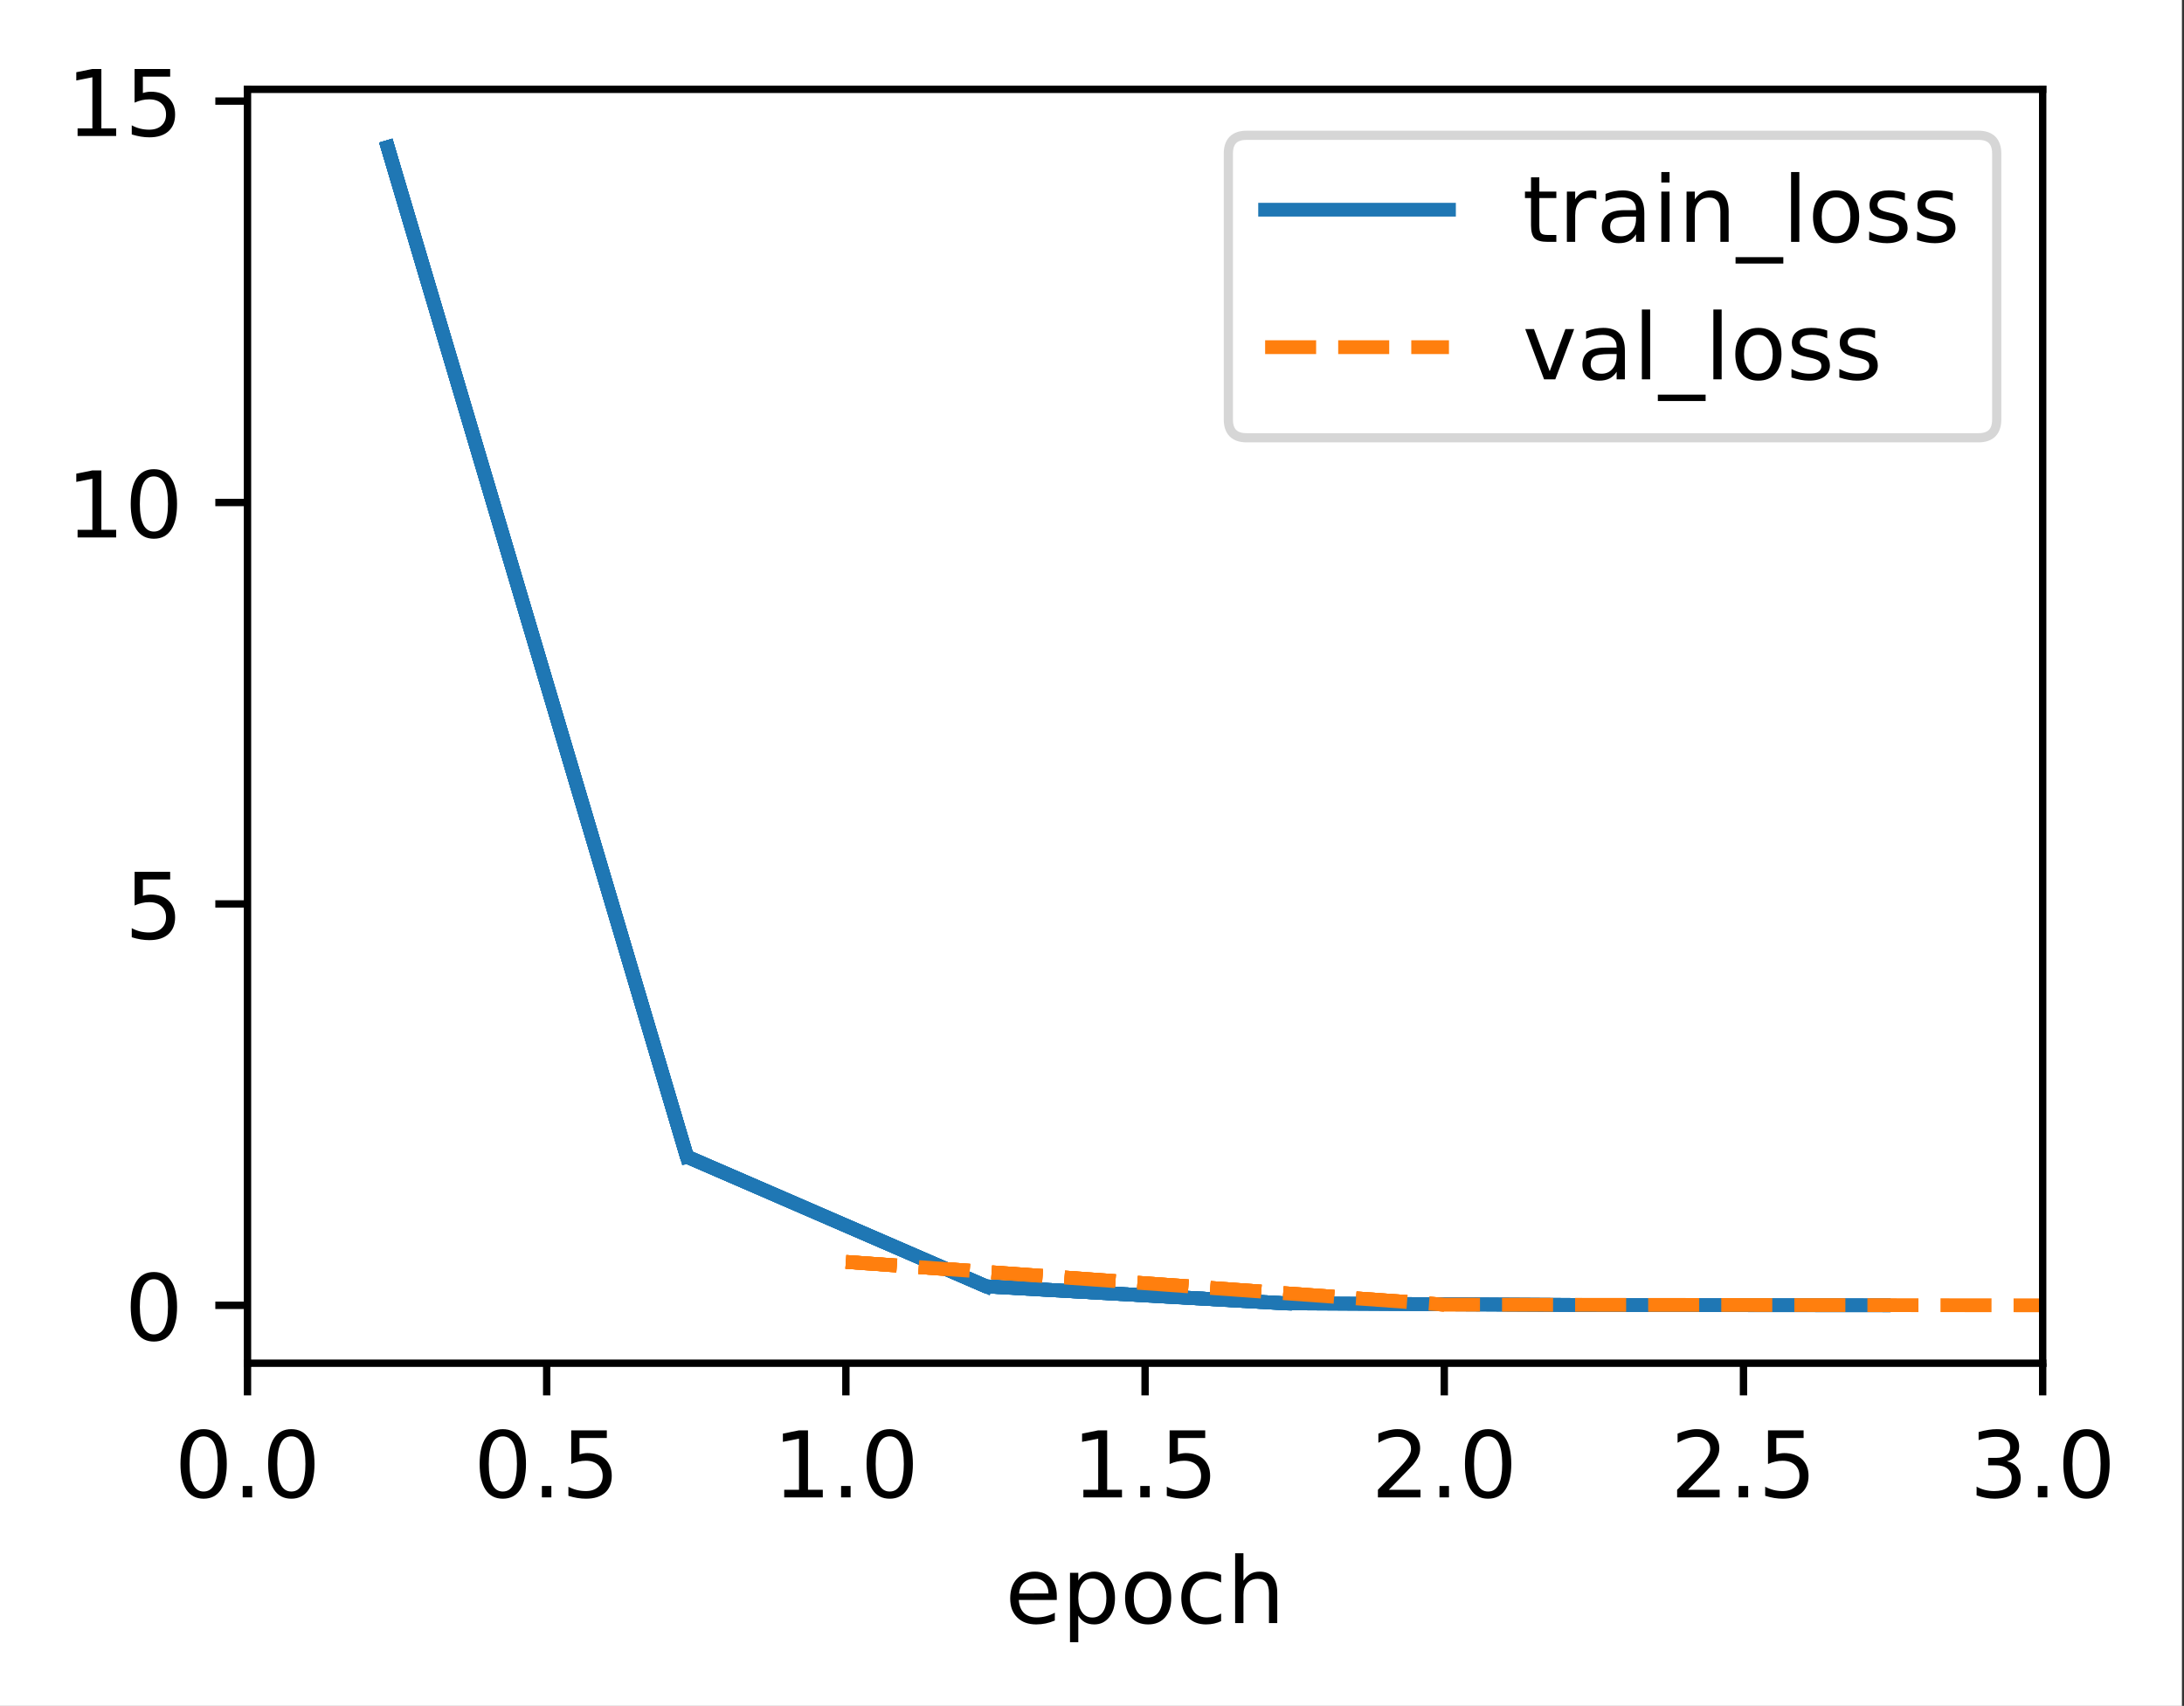<?xml version="1.0" encoding="UTF-8"?>
<svg xmlns="http://www.w3.org/2000/svg" xmlns:xlink="http://www.w3.org/1999/xlink" width="297pt" height="232pt" viewBox="0 0 297 232" version="1.1">
<rect x="0" y="0" width="297" height="232" fill="#333333" stroke="none"/>
<defs>
<clipPath id="clip1">
  <path d="M 114 170 L 277.781 170 L 277.781 179 L 114 179 Z M 114 170 "/>
</clipPath>
<filter id="alpha" filterUnits="objectBoundingBox" x="0%" y="0%" width="100%" height="100%">
  <feColorMatrix type="matrix" in="SourceGraphic" values="0 0 0 0 1 0 0 0 0 1 0 0 0 0 1 0 0 0 1 0"/>
</filter>
<mask id="mask0">
  <g filter="url(#alpha)">
<rect x="0" y="0" width="297" height="232" style="fill:rgb(0%,0%,0%);fill-opacity:0.8;stroke:none;"/>
  </g>
</mask>
<clipPath id="clip2">
  <rect x="0" y="0" width="297" height="232"/>
</clipPath>
<g id="surface5" clip-path="url(#clip2)">
<path style="fill-rule:nonzero;fill:rgb(100%,100%,100%);fill-opacity:1;stroke-width:1;stroke-linecap:butt;stroke-linejoin:miter;stroke:rgb(80%,80%,80%);stroke-opacity:1;stroke-miterlimit:4;" d="M 135.634 47.631 L 215.225 47.631 C 216.559 47.631 217.225 46.966 217.225 45.631 L 217.225 16.719 C 217.225 15.384 216.559 14.719 215.225 14.719 L 135.634 14.719 C 134.3 14.719 133.634 15.384 133.634 16.719 L 133.634 45.631 C 133.634 46.966 134.3 47.631 135.634 47.631 Z M 135.634 47.631 " transform="matrix(1.25,0,0,1.25,0,0)"/>
</g>
</defs>
<g id="surface1">
<path style=" stroke:none;fill-rule:nonzero;fill:rgb(100%,100%,100%);fill-opacity:1;" d="M 0 232.344 L 296.719 232.344 L 296.719 0 L 0 0 Z M 0 232.344 "/>
<path style=" stroke:none;fill-rule:nonzero;fill:rgb(100%,100%,100%);fill-opacity:1;" d="M 33.656 185.398 L 277.781 185.398 L 277.781 12.148 L 33.656 12.148 Z M 33.656 185.398 "/>
<path style="fill:none;stroke-width:0.8;stroke-linecap:butt;stroke-linejoin:round;stroke:rgb(0%,0%,0%);stroke-opacity:1;stroke-miterlimit:4;" d="M 0 0 L 0 3.5 " transform="matrix(1.25,0,0,1.25,33.656,185.398)"/>
<path style=" stroke:none;fill-rule:nonzero;fill:rgb(0%,0%,0%);fill-opacity:1;" d="M 27.691 195.344 C 27.055 195.344 26.578 195.656 26.258 196.281 C 25.938 196.906 25.781 197.844 25.781 199.098 C 25.781 200.348 25.938 201.285 26.258 201.91 C 26.578 202.535 27.055 202.848 27.691 202.848 C 28.328 202.848 28.809 202.535 29.129 201.91 C 29.449 201.285 29.609 200.348 29.609 199.098 C 29.609 197.844 29.449 196.906 29.129 196.281 C 28.809 195.656 28.328 195.344 27.691 195.344 Z M 27.691 194.367 C 28.711 194.367 29.492 194.773 30.031 195.582 C 30.57 196.391 30.84 197.562 30.84 199.098 C 30.84 200.633 30.57 201.805 30.031 202.613 C 29.492 203.422 28.711 203.824 27.691 203.824 C 26.668 203.824 25.891 203.422 25.352 202.613 C 24.812 201.805 24.543 200.633 24.543 199.098 C 24.543 197.562 24.812 196.391 25.352 195.582 C 25.891 194.773 26.668 194.367 27.691 194.367 Z M 27.691 194.367 "/>
<path style=" stroke:none;fill-rule:nonzero;fill:rgb(0%,0%,0%);fill-opacity:1;" d="M 33.004 202.094 L 34.293 202.094 L 34.293 203.645 L 33.004 203.645 Z M 33.004 202.094 "/>
<path style=" stroke:none;fill-rule:nonzero;fill:rgb(0%,0%,0%);fill-opacity:1;" d="M 39.617 195.344 C 38.98 195.344 38.504 195.656 38.184 196.281 C 37.863 196.906 37.707 197.844 37.707 199.098 C 37.707 200.348 37.863 201.285 38.184 201.91 C 38.504 202.535 38.98 202.848 39.617 202.848 C 40.254 202.848 40.734 202.535 41.055 201.91 C 41.375 201.285 41.535 200.348 41.535 199.098 C 41.535 197.844 41.375 196.906 41.055 196.281 C 40.734 195.656 40.254 195.344 39.617 195.344 Z M 39.617 194.367 C 40.637 194.367 41.418 194.773 41.957 195.582 C 42.496 196.391 42.766 197.562 42.766 199.098 C 42.766 200.633 42.496 201.805 41.957 202.613 C 41.418 203.422 40.637 203.824 39.617 203.824 C 38.594 203.824 37.816 203.422 37.277 202.613 C 36.738 201.805 36.469 200.633 36.469 199.098 C 36.469 197.562 36.738 196.391 37.277 195.582 C 37.816 194.773 38.594 194.367 39.617 194.367 Z M 39.617 194.367 "/>
<path style="fill:none;stroke-width:0.8;stroke-linecap:butt;stroke-linejoin:round;stroke:rgb(0%,0%,0%);stroke-opacity:1;stroke-miterlimit:4;" d="M 0 0 L 0 3.5 " transform="matrix(1.25,0,0,1.25,74.344,185.398)"/>
<path style=" stroke:none;fill-rule:nonzero;fill:rgb(0%,0%,0%);fill-opacity:1;" d="M 68.379 195.344 C 67.742 195.344 67.266 195.656 66.945 196.281 C 66.625 196.906 66.469 197.844 66.469 199.098 C 66.469 200.348 66.625 201.285 66.945 201.91 C 67.266 202.535 67.742 202.848 68.379 202.848 C 69.016 202.848 69.496 202.535 69.816 201.91 C 70.137 201.285 70.297 200.348 70.297 199.098 C 70.297 197.844 70.137 196.906 69.816 196.281 C 69.496 195.656 69.016 195.344 68.379 195.344 Z M 68.379 194.367 C 69.398 194.367 70.18 194.773 70.719 195.582 C 71.258 196.391 71.527 197.562 71.527 199.098 C 71.527 200.633 71.258 201.805 70.719 202.613 C 70.18 203.422 69.398 203.824 68.379 203.824 C 67.355 203.824 66.578 203.422 66.039 202.613 C 65.5 201.805 65.23 200.633 65.23 199.098 C 65.23 197.562 65.5 196.391 66.039 195.582 C 66.578 194.773 67.355 194.367 68.379 194.367 Z M 68.379 194.367 "/>
<path style=" stroke:none;fill-rule:nonzero;fill:rgb(0%,0%,0%);fill-opacity:1;" d="M 73.691 202.094 L 74.98 202.094 L 74.98 203.645 L 73.691 203.645 Z M 73.691 202.094 "/>
<path style=" stroke:none;fill-rule:nonzero;fill:rgb(0%,0%,0%);fill-opacity:1;" d="M 77.68 194.531 L 82.52 194.531 L 82.52 195.57 L 78.809 195.57 L 78.809 197.805 C 78.988 197.742 79.164 197.699 79.344 197.668 C 79.523 197.637 79.703 197.621 79.883 197.621 C 80.898 197.621 81.707 197.902 82.301 198.457 C 82.895 199.016 83.191 199.77 83.191 200.723 C 83.191 201.703 82.887 202.465 82.277 203.008 C 81.664 203.551 80.805 203.824 79.695 203.824 C 79.312 203.824 78.922 203.793 78.523 203.727 C 78.129 203.66 77.719 203.562 77.297 203.434 L 77.297 202.191 C 77.66 202.391 78.039 202.539 78.43 202.637 C 78.82 202.734 79.234 202.785 79.668 202.785 C 80.371 202.785 80.93 202.602 81.34 202.23 C 81.75 201.859 81.957 201.359 81.957 200.723 C 81.957 200.09 81.75 199.586 81.34 199.215 C 80.93 198.844 80.371 198.66 79.668 198.66 C 79.34 198.66 79.012 198.695 78.684 198.77 C 78.355 198.844 78.02 198.957 77.68 199.109 Z M 77.68 194.531 "/>
<path style="fill:none;stroke-width:0.8;stroke-linecap:butt;stroke-linejoin:round;stroke:rgb(0%,0%,0%);stroke-opacity:1;stroke-miterlimit:4;" d="M 0 0 L 0 3.5 " transform="matrix(1.25,0,0,1.25,115.031,185.398)"/>
<path style=" stroke:none;fill-rule:nonzero;fill:rgb(0%,0%,0%);fill-opacity:1;" d="M 106.645 202.609 L 108.656 202.609 L 108.656 195.656 L 106.465 196.094 L 106.465 194.973 L 108.645 194.531 L 109.879 194.531 L 109.879 202.609 L 111.891 202.609 L 111.891 203.645 L 106.645 203.645 Z M 106.645 202.609 "/>
<path style=" stroke:none;fill-rule:nonzero;fill:rgb(0%,0%,0%);fill-opacity:1;" d="M 114.379 202.094 L 115.668 202.094 L 115.668 203.645 L 114.379 203.645 Z M 114.379 202.094 "/>
<path style=" stroke:none;fill-rule:nonzero;fill:rgb(0%,0%,0%);fill-opacity:1;" d="M 120.992 195.344 C 120.355 195.344 119.879 195.656 119.559 196.281 C 119.238 196.906 119.082 197.844 119.082 199.098 C 119.082 200.348 119.238 201.285 119.559 201.91 C 119.879 202.535 120.355 202.848 120.992 202.848 C 121.629 202.848 122.109 202.535 122.43 201.91 C 122.75 201.285 122.91 200.348 122.91 199.098 C 122.91 197.844 122.75 196.906 122.43 196.281 C 122.109 195.656 121.629 195.344 120.992 195.344 Z M 120.992 194.367 C 122.012 194.367 122.793 194.773 123.332 195.582 C 123.871 196.391 124.141 197.562 124.141 199.098 C 124.141 200.633 123.871 201.805 123.332 202.613 C 122.793 203.422 122.012 203.824 120.992 203.824 C 119.969 203.824 119.191 203.422 118.652 202.613 C 118.113 201.805 117.844 200.633 117.844 199.098 C 117.844 197.562 118.113 196.391 118.652 195.582 C 119.191 194.773 119.969 194.367 120.992 194.367 Z M 120.992 194.367 "/>
<path style="fill:none;stroke-width:0.8;stroke-linecap:butt;stroke-linejoin:round;stroke:rgb(0%,0%,0%);stroke-opacity:1;stroke-miterlimit:4;" d="M 0 0 L 0 3.5 " transform="matrix(1.25,0,0,1.25,155.719,185.398)"/>
<path style=" stroke:none;fill-rule:nonzero;fill:rgb(0%,0%,0%);fill-opacity:1;" d="M 147.328 202.609 L 149.344 202.609 L 149.344 195.656 L 147.152 196.094 L 147.152 194.973 L 149.332 194.531 L 150.562 194.531 L 150.562 202.609 L 152.578 202.609 L 152.578 203.645 L 147.328 203.645 Z M 147.328 202.609 "/>
<path style=" stroke:none;fill-rule:nonzero;fill:rgb(0%,0%,0%);fill-opacity:1;" d="M 155.066 202.094 L 156.355 202.094 L 156.355 203.645 L 155.066 203.645 Z M 155.066 202.094 "/>
<path style=" stroke:none;fill-rule:nonzero;fill:rgb(0%,0%,0%);fill-opacity:1;" d="M 159.055 194.531 L 163.895 194.531 L 163.895 195.57 L 160.184 195.57 L 160.184 197.805 C 160.363 197.742 160.539 197.699 160.719 197.668 C 160.898 197.637 161.078 197.621 161.258 197.621 C 162.273 197.621 163.082 197.902 163.676 198.457 C 164.27 199.016 164.566 199.77 164.566 200.723 C 164.566 201.703 164.262 202.465 163.652 203.008 C 163.039 203.551 162.18 203.824 161.07 203.824 C 160.688 203.824 160.297 203.793 159.898 203.727 C 159.504 203.66 159.094 203.562 158.672 203.434 L 158.672 202.191 C 159.035 202.391 159.414 202.539 159.805 202.637 C 160.195 202.734 160.609 202.785 161.043 202.785 C 161.746 202.785 162.305 202.602 162.715 202.23 C 163.125 201.859 163.332 201.359 163.332 200.723 C 163.332 200.09 163.125 199.586 162.715 199.215 C 162.305 198.844 161.746 198.66 161.043 198.66 C 160.715 198.66 160.387 198.695 160.059 198.77 C 159.73 198.844 159.395 198.957 159.055 199.109 Z M 159.055 194.531 "/>
<path style="fill:none;stroke-width:0.8;stroke-linecap:butt;stroke-linejoin:round;stroke:rgb(0%,0%,0%);stroke-opacity:1;stroke-miterlimit:4;" d="M 0 0 L 0 3.5 " transform="matrix(1.25,0,0,1.25,196.406,185.398)"/>
<path style=" stroke:none;fill-rule:nonzero;fill:rgb(0%,0%,0%);fill-opacity:1;" d="M 188.867 202.609 L 193.168 202.609 L 193.168 203.645 L 187.383 203.645 L 187.383 202.609 C 187.852 202.125 188.488 201.477 189.297 200.66 C 190.105 199.844 190.613 199.316 190.82 199.078 C 191.215 198.637 191.488 198.262 191.645 197.953 C 191.801 197.648 191.883 197.344 191.883 197.047 C 191.883 196.562 191.711 196.168 191.371 195.863 C 191.031 195.559 190.59 195.406 190.043 195.406 C 189.656 195.406 189.25 195.473 188.82 195.605 C 188.391 195.742 187.934 195.945 187.445 196.219 L 187.445 194.973 C 187.941 194.773 188.402 194.621 188.836 194.52 C 189.266 194.418 189.66 194.367 190.02 194.367 C 190.965 194.367 191.715 194.605 192.277 195.078 C 192.84 195.551 193.121 196.18 193.121 196.969 C 193.121 197.344 193.051 197.699 192.91 198.035 C 192.77 198.371 192.516 198.766 192.145 199.219 C 192.043 199.34 191.719 199.68 191.172 200.242 C 190.629 200.809 189.859 201.598 188.867 202.609 Z M 188.867 202.609 "/>
<path style=" stroke:none;fill-rule:nonzero;fill:rgb(0%,0%,0%);fill-opacity:1;" d="M 195.754 202.094 L 197.043 202.094 L 197.043 203.645 L 195.754 203.645 Z M 195.754 202.094 "/>
<path style=" stroke:none;fill-rule:nonzero;fill:rgb(0%,0%,0%);fill-opacity:1;" d="M 202.367 195.344 C 201.73 195.344 201.254 195.656 200.934 196.281 C 200.613 196.906 200.457 197.844 200.457 199.098 C 200.457 200.348 200.613 201.285 200.934 201.91 C 201.254 202.535 201.73 202.848 202.367 202.848 C 203.004 202.848 203.484 202.535 203.805 201.91 C 204.125 201.285 204.285 200.348 204.285 199.098 C 204.285 197.844 204.125 196.906 203.805 196.281 C 203.484 195.656 203.004 195.344 202.367 195.344 Z M 202.367 194.367 C 203.387 194.367 204.168 194.773 204.707 195.582 C 205.246 196.391 205.516 197.562 205.516 199.098 C 205.516 200.633 205.246 201.805 204.707 202.613 C 204.168 203.422 203.387 203.824 202.367 203.824 C 201.344 203.824 200.566 203.422 200.027 202.613 C 199.488 201.805 199.219 200.633 199.219 199.098 C 199.219 197.562 199.488 196.391 200.027 195.582 C 200.566 194.773 201.344 194.367 202.367 194.367 Z M 202.367 194.367 "/>
<path style="fill:none;stroke-width:0.8;stroke-linecap:butt;stroke-linejoin:round;stroke:rgb(0%,0%,0%);stroke-opacity:1;stroke-miterlimit:4;" d="M 0 0 L 0 3.5 " transform="matrix(1.25,0,0,1.25,237.094,185.398)"/>
<path style=" stroke:none;fill-rule:nonzero;fill:rgb(0%,0%,0%);fill-opacity:1;" d="M 229.555 202.609 L 233.855 202.609 L 233.855 203.645 L 228.07 203.645 L 228.07 202.609 C 228.539 202.125 229.176 201.477 229.984 200.66 C 230.793 199.844 231.301 199.316 231.508 199.078 C 231.902 198.637 232.176 198.262 232.332 197.953 C 232.488 197.648 232.57 197.344 232.57 197.047 C 232.57 196.562 232.398 196.168 232.059 195.863 C 231.719 195.559 231.277 195.406 230.73 195.406 C 230.344 195.406 229.938 195.473 229.508 195.605 C 229.078 195.742 228.621 195.945 228.133 196.219 L 228.133 194.973 C 228.629 194.773 229.09 194.621 229.523 194.52 C 229.953 194.418 230.348 194.367 230.707 194.367 C 231.652 194.367 232.402 194.605 232.965 195.078 C 233.527 195.551 233.809 196.18 233.809 196.969 C 233.809 197.344 233.738 197.699 233.598 198.035 C 233.457 198.371 233.203 198.766 232.832 199.219 C 232.73 199.34 232.406 199.68 231.859 200.242 C 231.316 200.809 230.547 201.598 229.555 202.609 Z M 229.555 202.609 "/>
<path style=" stroke:none;fill-rule:nonzero;fill:rgb(0%,0%,0%);fill-opacity:1;" d="M 236.441 202.094 L 237.73 202.094 L 237.73 203.645 L 236.441 203.645 Z M 236.441 202.094 "/>
<path style=" stroke:none;fill-rule:nonzero;fill:rgb(0%,0%,0%);fill-opacity:1;" d="M 240.43 194.531 L 245.27 194.531 L 245.27 195.57 L 241.559 195.57 L 241.559 197.805 C 241.738 197.742 241.914 197.699 242.094 197.668 C 242.273 197.637 242.453 197.621 242.633 197.621 C 243.648 197.621 244.457 197.902 245.051 198.457 C 245.645 199.016 245.941 199.77 245.941 200.723 C 245.941 201.703 245.637 202.465 245.027 203.008 C 244.414 203.551 243.555 203.824 242.445 203.824 C 242.062 203.824 241.672 203.793 241.273 203.727 C 240.879 203.66 240.469 203.562 240.047 203.434 L 240.047 202.191 C 240.41 202.391 240.789 202.539 241.18 202.637 C 241.57 202.734 241.984 202.785 242.418 202.785 C 243.121 202.785 243.68 202.602 244.09 202.23 C 244.5 201.859 244.707 201.359 244.707 200.723 C 244.707 200.09 244.5 199.586 244.09 199.215 C 243.68 198.844 243.121 198.66 242.418 198.66 C 242.09 198.66 241.762 198.695 241.434 198.77 C 241.105 198.844 240.77 198.957 240.43 199.109 Z M 240.43 194.531 "/>
<path style="fill:none;stroke-width:0.8;stroke-linecap:butt;stroke-linejoin:round;stroke:rgb(0%,0%,0%);stroke-opacity:1;stroke-miterlimit:4;" d="M 0 0 L 0 3.5 " transform="matrix(1.25,0,0,1.25,277.781,185.398)"/>
<path style=" stroke:none;fill-rule:nonzero;fill:rgb(0%,0%,0%);fill-opacity:1;" d="M 272.914 198.73 C 273.504 198.859 273.965 199.121 274.297 199.52 C 274.629 199.918 274.793 200.41 274.793 200.996 C 274.793 201.895 274.484 202.594 273.867 203.086 C 273.246 203.578 272.367 203.824 271.23 203.824 C 270.848 203.824 270.453 203.785 270.051 203.711 C 269.645 203.637 269.227 203.523 268.797 203.371 L 268.797 202.18 C 269.137 202.379 269.512 202.531 269.918 202.633 C 270.324 202.734 270.75 202.785 271.195 202.785 C 271.965 202.785 272.555 202.633 272.961 202.328 C 273.363 202.023 273.566 201.578 273.566 200.996 C 273.566 200.461 273.379 200.039 273.004 199.738 C 272.625 199.434 272.102 199.281 271.434 199.281 L 270.371 199.281 L 270.371 198.27 L 271.48 198.27 C 272.086 198.27 272.551 198.148 272.871 197.906 C 273.191 197.664 273.355 197.316 273.355 196.859 C 273.355 196.391 273.188 196.031 272.855 195.781 C 272.523 195.531 272.051 195.406 271.434 195.406 C 271.094 195.406 270.73 195.441 270.344 195.516 C 269.957 195.59 269.531 195.703 269.07 195.855 L 269.07 194.758 C 269.539 194.629 269.977 194.531 270.387 194.465 C 270.793 194.402 271.18 194.367 271.543 194.367 C 272.477 194.367 273.219 194.582 273.762 195.008 C 274.309 195.434 274.582 196.008 274.582 196.73 C 274.582 197.234 274.438 197.66 274.148 198.008 C 273.859 198.355 273.445 198.598 272.914 198.73 Z M 272.914 198.73 "/>
<path style=" stroke:none;fill-rule:nonzero;fill:rgb(0%,0%,0%);fill-opacity:1;" d="M 277.129 202.094 L 278.418 202.094 L 278.418 203.645 L 277.129 203.645 Z M 277.129 202.094 "/>
<path style=" stroke:none;fill-rule:nonzero;fill:rgb(0%,0%,0%);fill-opacity:1;" d="M 283.742 195.344 C 283.105 195.344 282.629 195.656 282.309 196.281 C 281.988 196.906 281.832 197.844 281.832 199.098 C 281.832 200.348 281.988 201.285 282.309 201.91 C 282.629 202.535 283.105 202.848 283.742 202.848 C 284.379 202.848 284.859 202.535 285.18 201.91 C 285.5 201.285 285.66 200.348 285.66 199.098 C 285.66 197.844 285.5 196.906 285.18 196.281 C 284.859 195.656 284.379 195.344 283.742 195.344 Z M 283.742 194.367 C 284.762 194.367 285.543 194.773 286.082 195.582 C 286.621 196.391 286.891 197.562 286.891 199.098 C 286.891 200.633 286.621 201.805 286.082 202.613 C 285.543 203.422 284.762 203.824 283.742 203.824 C 282.719 203.824 281.941 203.422 281.402 202.613 C 280.863 201.805 280.594 200.633 280.594 199.098 C 280.594 197.562 280.863 196.391 281.402 195.582 C 281.941 194.773 282.719 194.367 283.742 194.367 Z M 283.742 194.367 "/>
<path style=" stroke:none;fill-rule:nonzero;fill:rgb(0%,0%,0%);fill-opacity:1;" d="M 143.711 217.043 L 143.711 217.594 L 138.547 217.594 C 138.594 218.367 138.828 218.957 139.242 219.359 C 139.66 219.766 140.242 219.969 140.984 219.969 C 141.418 219.969 141.836 219.914 142.242 219.809 C 142.645 219.703 143.047 219.547 143.445 219.332 L 143.445 220.395 C 143.043 220.566 142.629 220.695 142.207 220.785 C 141.785 220.875 141.355 220.922 140.922 220.922 C 139.828 220.922 138.965 220.605 138.328 219.969 C 137.691 219.336 137.375 218.477 137.375 217.391 C 137.375 216.273 137.676 215.387 138.281 214.73 C 138.883 214.074 139.699 213.742 140.727 213.742 C 141.645 213.742 142.371 214.039 142.906 214.633 C 143.441 215.223 143.711 216.027 143.711 217.043 Z M 142.586 216.715 C 142.578 216.102 142.406 215.613 142.07 215.246 C 141.734 214.879 141.289 214.695 140.734 214.695 C 140.109 214.695 139.609 214.871 139.234 215.227 C 138.855 215.582 138.641 216.078 138.582 216.723 Z M 142.586 216.715 "/>
<path style=" stroke:none;fill-rule:nonzero;fill:rgb(0%,0%,0%);fill-opacity:1;" d="M 146.637 219.719 L 146.637 223.344 L 145.508 223.344 L 145.508 213.906 L 146.637 213.906 L 146.637 214.945 C 146.875 214.539 147.172 214.238 147.531 214.039 C 147.895 213.844 148.324 213.742 148.824 213.742 C 149.652 213.742 150.328 214.074 150.848 214.73 C 151.367 215.391 151.625 216.258 151.625 217.332 C 151.625 218.406 151.367 219.273 150.848 219.934 C 150.328 220.594 149.652 220.922 148.824 220.922 C 148.324 220.922 147.895 220.824 147.531 220.625 C 147.172 220.426 146.875 220.125 146.637 219.719 Z M 150.461 217.332 C 150.461 216.508 150.289 215.859 149.949 215.387 C 149.609 214.918 149.145 214.684 148.551 214.684 C 147.953 214.684 147.488 214.918 147.148 215.387 C 146.809 215.859 146.637 216.508 146.637 217.332 C 146.637 218.156 146.809 218.805 147.148 219.273 C 147.488 219.746 147.953 219.98 148.551 219.98 C 149.145 219.98 149.609 219.746 149.949 219.273 C 150.289 218.805 150.461 218.156 150.461 217.332 Z M 150.461 217.332 "/>
<path style=" stroke:none;fill-rule:nonzero;fill:rgb(0%,0%,0%);fill-opacity:1;" d="M 156.133 214.695 C 155.531 214.695 155.059 214.93 154.707 215.398 C 154.355 215.871 154.18 216.516 154.18 217.332 C 154.18 218.148 154.355 218.793 154.703 219.262 C 155.051 219.734 155.531 219.969 156.133 219.969 C 156.734 219.969 157.207 219.734 157.555 219.262 C 157.906 218.789 158.082 218.145 158.082 217.332 C 158.082 216.523 157.906 215.879 157.555 215.406 C 157.207 214.934 156.734 214.695 156.133 214.695 Z M 156.133 213.742 C 157.109 213.742 157.879 214.062 158.438 214.695 C 158.992 215.332 159.273 216.211 159.273 217.332 C 159.273 218.449 158.992 219.328 158.438 219.965 C 157.879 220.602 157.109 220.922 156.133 220.922 C 155.156 220.922 154.387 220.602 153.828 219.965 C 153.273 219.328 153 218.449 153 217.332 C 153 216.211 153.273 215.332 153.828 214.695 C 154.387 214.062 155.156 213.742 156.133 213.742 Z M 156.133 213.742 "/>
<path style=" stroke:none;fill-rule:nonzero;fill:rgb(0%,0%,0%);fill-opacity:1;" d="M 166.055 214.168 L 166.055 215.219 C 165.734 215.043 165.418 214.914 165.098 214.824 C 164.781 214.738 164.457 214.695 164.133 214.695 C 163.402 214.695 162.836 214.926 162.434 215.387 C 162.031 215.848 161.828 216.496 161.828 217.332 C 161.828 218.168 162.031 218.816 162.434 219.277 C 162.836 219.738 163.402 219.969 164.133 219.969 C 164.457 219.969 164.781 219.926 165.098 219.836 C 165.418 219.75 165.734 219.617 166.055 219.441 L 166.055 220.48 C 165.738 220.629 165.414 220.738 165.078 220.809 C 164.746 220.883 164.387 220.922 164.008 220.922 C 162.98 220.922 162.16 220.598 161.555 219.949 C 160.949 219.305 160.645 218.43 160.645 217.332 C 160.645 216.219 160.953 215.34 161.562 214.703 C 162.176 214.062 163.016 213.742 164.082 213.742 C 164.43 213.742 164.766 213.781 165.094 213.852 C 165.426 213.922 165.742 214.027 166.055 214.168 Z M 166.055 214.168 "/>
<path style=" stroke:none;fill-rule:nonzero;fill:rgb(0%,0%,0%);fill-opacity:1;" d="M 173.691 216.617 L 173.691 220.742 L 172.566 220.742 L 172.566 216.652 C 172.566 216.008 172.441 215.523 172.188 215.203 C 171.938 214.883 171.559 214.719 171.055 214.719 C 170.445 214.719 169.969 214.914 169.617 215.301 C 169.27 215.688 169.094 216.211 169.094 216.879 L 169.094 220.742 L 167.965 220.742 L 167.965 211.246 L 169.094 211.246 L 169.094 214.969 C 169.363 214.559 169.68 214.25 170.043 214.047 C 170.406 213.844 170.828 213.742 171.305 213.742 C 172.09 213.742 172.684 213.988 173.086 214.473 C 173.488 214.957 173.691 215.672 173.691 216.617 Z M 173.691 216.617 "/>
<path style="fill:none;stroke-width:0.8;stroke-linecap:butt;stroke-linejoin:round;stroke:rgb(0%,0%,0%);stroke-opacity:1;stroke-miterlimit:4;" d="M 0 -0.002 L -3.5 -0.002 " transform="matrix(1.25,0,0,1.25,33.656,177.525)"/>
<path style=" stroke:none;fill-rule:nonzero;fill:rgb(0%,0%,0%);fill-opacity:1;" d="M 20.926 173.973 C 20.293 173.973 19.812 174.285 19.492 174.91 C 19.176 175.535 19.016 176.473 19.016 177.727 C 19.016 178.977 19.176 179.914 19.492 180.539 C 19.812 181.164 20.293 181.477 20.926 181.477 C 21.566 181.477 22.043 181.164 22.363 180.539 C 22.684 179.914 22.844 178.977 22.844 177.727 C 22.844 176.473 22.684 175.535 22.363 174.91 C 22.043 174.285 21.566 173.973 20.926 173.973 Z M 20.926 172.996 C 21.949 172.996 22.727 173.402 23.266 174.211 C 23.805 175.016 24.078 176.191 24.078 177.727 C 24.078 179.262 23.805 180.434 23.266 181.242 C 22.727 182.047 21.949 182.453 20.926 182.453 C 19.906 182.453 19.125 182.047 18.586 181.242 C 18.047 180.434 17.777 179.262 17.777 177.727 C 17.777 176.191 18.047 175.016 18.586 174.211 C 19.125 173.402 19.906 172.996 20.926 172.996 Z M 20.926 172.996 "/>
<path style="fill:none;stroke-width:0.8;stroke-linecap:butt;stroke-linejoin:round;stroke:rgb(0%,0%,0%);stroke-opacity:1;stroke-miterlimit:4;" d="M 0 0 L -3.5 0 " transform="matrix(1.25,0,0,1.25,33.656,122.933)"/>
<path style=" stroke:none;fill-rule:nonzero;fill:rgb(0%,0%,0%);fill-opacity:1;" d="M 18.305 118.57 L 23.141 118.57 L 23.141 119.609 L 19.43 119.609 L 19.43 121.84 C 19.609 121.777 19.789 121.734 19.969 121.703 C 20.148 121.672 20.328 121.66 20.508 121.66 C 21.523 121.66 22.328 121.938 22.922 122.496 C 23.516 123.051 23.812 123.805 23.812 124.758 C 23.812 125.738 23.508 126.5 22.898 127.047 C 22.289 127.59 21.426 127.859 20.316 127.859 C 19.934 127.859 19.543 127.828 19.148 127.762 C 18.75 127.695 18.34 127.598 17.918 127.469 L 17.918 126.23 C 18.285 126.43 18.664 126.578 19.055 126.676 C 19.445 126.773 19.855 126.82 20.289 126.82 C 20.996 126.82 21.555 126.637 21.961 126.266 C 22.375 125.895 22.578 125.395 22.578 124.758 C 22.578 124.125 22.375 123.621 21.961 123.254 C 21.555 122.883 20.996 122.695 20.289 122.695 C 19.961 122.695 19.633 122.73 19.305 122.805 C 18.977 122.879 18.645 122.992 18.305 123.148 Z M 18.305 118.57 "/>
<path style="fill:none;stroke-width:0.8;stroke-linecap:butt;stroke-linejoin:round;stroke:rgb(0%,0%,0%);stroke-opacity:1;stroke-miterlimit:4;" d="M 0 -0.001 L -3.5 -0.001 " transform="matrix(1.25,0,0,1.25,33.656,68.341)"/>
<path style=" stroke:none;fill-rule:nonzero;fill:rgb(0%,0%,0%);fill-opacity:1;" d="M 10.551 72.055 L 12.562 72.055 L 12.562 65.102 L 10.375 65.539 L 10.375 64.418 L 12.555 63.977 L 13.785 63.977 L 13.785 72.055 L 15.797 72.055 L 15.797 73.09 L 10.551 73.09 Z M 10.551 72.055 "/>
<path style=" stroke:none;fill-rule:nonzero;fill:rgb(0%,0%,0%);fill-opacity:1;" d="M 20.926 64.789 C 20.293 64.789 19.812 65.102 19.492 65.727 C 19.176 66.352 19.016 67.289 19.016 68.543 C 19.016 69.793 19.176 70.73 19.492 71.355 C 19.812 71.98 20.293 72.293 20.926 72.293 C 21.566 72.293 22.043 71.98 22.363 71.355 C 22.684 70.73 22.844 69.793 22.844 68.543 C 22.844 67.289 22.684 66.352 22.363 65.727 C 22.043 65.102 21.566 64.789 20.926 64.789 Z M 20.926 63.812 C 21.949 63.812 22.727 64.219 23.266 65.027 C 23.805 65.832 24.074 67.004 24.074 68.543 C 24.074 70.078 23.805 71.25 23.266 72.059 C 22.727 72.863 21.949 73.27 20.926 73.27 C 19.906 73.27 19.125 72.863 18.586 72.059 C 18.047 71.25 17.777 70.078 17.777 68.543 C 17.777 67.004 18.047 65.832 18.586 65.027 C 19.125 64.219 19.906 63.812 20.926 63.812 Z M 20.926 63.812 "/>
<path style="fill:none;stroke-width:0.8;stroke-linecap:butt;stroke-linejoin:round;stroke:rgb(0%,0%,0%);stroke-opacity:1;stroke-miterlimit:4;" d="M 0 0.001 L -3.5 0.001 " transform="matrix(1.25,0,0,1.25,33.656,13.749)"/>
<path style=" stroke:none;fill-rule:nonzero;fill:rgb(0%,0%,0%);fill-opacity:1;" d="M 10.551 17.461 L 12.562 17.461 L 12.562 10.508 L 10.375 10.945 L 10.375 9.824 L 12.555 9.383 L 13.785 9.383 L 13.785 17.461 L 15.797 17.461 L 15.797 18.496 L 10.551 18.496 Z M 10.551 17.461 "/>
<path style=" stroke:none;fill-rule:nonzero;fill:rgb(0%,0%,0%);fill-opacity:1;" d="M 18.301 9.383 L 23.141 9.383 L 23.141 10.422 L 19.43 10.422 L 19.43 12.656 C 19.609 12.594 19.789 12.551 19.965 12.52 C 20.145 12.488 20.324 12.473 20.504 12.473 C 21.523 12.473 22.328 12.754 22.922 13.309 C 23.516 13.867 23.812 14.621 23.812 15.574 C 23.812 16.555 23.508 17.316 22.898 17.859 C 22.289 18.402 21.426 18.676 20.316 18.676 C 19.934 18.676 19.543 18.645 19.145 18.578 C 18.75 18.512 18.34 18.414 17.918 18.285 L 17.918 17.043 C 18.285 17.242 18.66 17.391 19.051 17.488 C 19.441 17.586 19.855 17.637 20.289 17.637 C 20.996 17.637 21.551 17.453 21.961 17.082 C 22.375 16.711 22.578 16.211 22.578 15.574 C 22.578 14.941 22.375 14.438 21.961 14.066 C 21.551 13.695 20.996 13.512 20.289 13.512 C 19.961 13.512 19.633 13.547 19.305 13.621 C 18.977 13.695 18.645 13.809 18.301 13.961 Z M 18.301 9.383 "/>
<path style="fill:none;stroke-width:1.5;stroke-linecap:square;stroke-linejoin:round;stroke:rgb(12.157%,46.667%,70.588%);stroke-opacity:1;stroke-miterlimit:4;" d="M 42.184 16.019 L 74.731 125.847 " transform="matrix(1.25,0,0,1.25,0,0)"/>
<path style="fill:none;stroke-width:1.5;stroke-linecap:square;stroke-linejoin:round;stroke:rgb(12.157%,46.667%,70.588%);stroke-opacity:1;stroke-miterlimit:4;" d="M 42.184 16.019 L 74.731 125.847 " transform="matrix(1.25,0,0,1.25,0,0)"/>
<path style="fill:none;stroke-width:1.5;stroke-linecap:square;stroke-linejoin:round;stroke:rgb(12.157%,46.667%,70.588%);stroke-opacity:1;stroke-miterlimit:4;" d="M 42.184 16.019 L 74.731 125.847 L 107.284 139.959 " transform="matrix(1.25,0,0,1.25,0,0)"/>
<path style="fill:none;stroke-width:1.5;stroke-linecap:square;stroke-linejoin:round;stroke:rgb(12.157%,46.667%,70.588%);stroke-opacity:1;stroke-miterlimit:4;" d="M 42.184 16.019 L 74.731 125.847 L 107.284 139.959 L 139.831 141.803 " transform="matrix(1.25,0,0,1.25,0,0)"/>
<path style="fill:none;stroke-width:1.5;stroke-linecap:square;stroke-linejoin:round;stroke:rgb(12.157%,46.667%,70.588%);stroke-opacity:1;stroke-miterlimit:4;" d="M 42.184 16.019 L 74.731 125.847 L 107.284 139.959 L 139.831 141.803 " transform="matrix(1.25,0,0,1.25,0,0)"/>
<path style="fill:none;stroke-width:1.5;stroke-linecap:butt;stroke-linejoin:round;stroke:rgb(100%,49.804%,5.49%);stroke-opacity:1;stroke-dasharray:5.55,2.4;stroke-miterlimit:4;" d="M 92.025 137.294 L 157.125 141.947 " transform="matrix(1.25,0,0,1.25,0,0)"/>
<path style="fill:none;stroke-width:1.5;stroke-linecap:square;stroke-linejoin:round;stroke:rgb(12.157%,46.667%,70.588%);stroke-opacity:1;stroke-miterlimit:4;" d="M 42.184 16.019 L 74.731 125.847 L 107.284 139.959 L 139.831 141.803 L 172.381 141.988 " transform="matrix(1.25,0,0,1.25,0,0)"/>
<path style="fill:none;stroke-width:1.5;stroke-linecap:butt;stroke-linejoin:round;stroke:rgb(100%,49.804%,5.49%);stroke-opacity:1;stroke-dasharray:5.55,2.4;stroke-miterlimit:4;" d="M 92.025 137.294 L 157.125 141.947 " transform="matrix(1.25,0,0,1.25,0,0)"/>
<path style="fill:none;stroke-width:1.5;stroke-linecap:square;stroke-linejoin:round;stroke:rgb(12.157%,46.667%,70.588%);stroke-opacity:1;stroke-miterlimit:4;" d="M 42.184 16.019 L 74.731 125.847 L 107.284 139.959 L 139.831 141.803 L 172.381 141.988 L 204.931 142.016 " transform="matrix(1.25,0,0,1.25,0,0)"/>
<path style="fill:none;stroke-width:1.5;stroke-linecap:butt;stroke-linejoin:round;stroke:rgb(100%,49.804%,5.49%);stroke-opacity:1;stroke-dasharray:5.55,2.4;stroke-miterlimit:4;" d="M 92.025 137.294 L 157.125 141.947 " transform="matrix(1.25,0,0,1.25,0,0)"/>
<path style="fill:none;stroke-width:1.5;stroke-linecap:square;stroke-linejoin:round;stroke:rgb(12.157%,46.667%,70.588%);stroke-opacity:1;stroke-miterlimit:4;" d="M 42.184 16.019 L 74.731 125.847 L 107.284 139.959 L 139.831 141.803 L 172.381 141.988 L 204.931 142.016 " transform="matrix(1.25,0,0,1.25,0,0)"/>
<g clip-path="url(#clip1)" clip-rule="nonzero">
<path style="fill:none;stroke-width:1.5;stroke-linecap:butt;stroke-linejoin:round;stroke:rgb(100%,49.804%,5.49%);stroke-opacity:1;stroke-dasharray:5.55,2.4;stroke-miterlimit:4;" d="M 92.025 137.294 L 157.125 141.947 L 222.225 142.019 " transform="matrix(1.25,0,0,1.25,0,0)"/>
</g>
<path style="fill:none;stroke-width:0.8;stroke-linecap:square;stroke-linejoin:miter;stroke:rgb(0%,0%,0%);stroke-opacity:1;stroke-miterlimit:4;" d="M 26.925 148.319 L 26.925 9.719 " transform="matrix(1.25,0,0,1.25,0,0)"/>
<path style="fill:none;stroke-width:0.8;stroke-linecap:square;stroke-linejoin:miter;stroke:rgb(0%,0%,0%);stroke-opacity:1;stroke-miterlimit:4;" d="M 222.225 148.319 L 222.225 9.719 " transform="matrix(1.25,0,0,1.25,0,0)"/>
<path style="fill:none;stroke-width:0.8;stroke-linecap:square;stroke-linejoin:miter;stroke:rgb(0%,0%,0%);stroke-opacity:1;stroke-miterlimit:4;" d="M 26.925 148.319 L 222.225 148.319 " transform="matrix(1.25,0,0,1.25,0,0)"/>
<path style="fill:none;stroke-width:0.8;stroke-linecap:square;stroke-linejoin:miter;stroke:rgb(0%,0%,0%);stroke-opacity:1;stroke-miterlimit:4;" d="M 26.925 9.719 L 222.225 9.719 " transform="matrix(1.25,0,0,1.25,0,0)"/>
<use xlink:href="#surface5" mask="url(#mask0)"/>
<path style="fill:none;stroke-width:1.5;stroke-linecap:square;stroke-linejoin:round;stroke:rgb(12.157%,46.667%,70.588%);stroke-opacity:1;stroke-miterlimit:4;" d="M 137.634 22.816 L 157.634 22.816 " transform="matrix(1.25,0,0,1.25,0,0)"/>
<path style=" stroke:none;fill-rule:nonzero;fill:rgb(0%,0%,0%);fill-opacity:1;" d="M 209.332 24.117 L 209.332 26.059 L 211.645 26.059 L 211.645 26.934 L 209.332 26.934 L 209.332 30.645 C 209.332 31.203 209.406 31.559 209.562 31.719 C 209.711 31.879 210.023 31.957 210.492 31.957 L 211.645 31.957 L 211.645 32.895 L 210.492 32.895 C 209.625 32.895 209.027 32.734 208.695 32.41 C 208.367 32.086 208.203 31.5 208.203 30.645 L 208.203 26.934 L 207.379 26.934 L 207.379 26.059 L 208.203 26.059 L 208.203 24.117 Z M 209.332 24.117 "/>
<path style=" stroke:none;fill-rule:nonzero;fill:rgb(0%,0%,0%);fill-opacity:1;" d="M 217.082 27.109 C 216.957 27.035 216.82 26.984 216.672 26.949 C 216.523 26.914 216.359 26.895 216.18 26.895 C 215.547 26.895 215.059 27.102 214.719 27.516 C 214.379 27.93 214.207 28.52 214.207 29.293 L 214.207 32.895 L 213.078 32.895 L 213.078 26.059 L 214.207 26.059 L 214.207 27.121 C 214.445 26.707 214.754 26.398 215.129 26.199 C 215.508 25.996 215.969 25.895 216.512 25.895 C 216.586 25.895 216.672 25.902 216.766 25.91 C 216.859 25.922 216.965 25.938 217.078 25.957 Z M 217.082 27.109 "/>
<path style=" stroke:none;fill-rule:nonzero;fill:rgb(0%,0%,0%);fill-opacity:1;" d="M 221.367 29.461 C 220.461 29.461 219.832 29.562 219.48 29.77 C 219.133 29.977 218.957 30.332 218.957 30.832 C 218.957 31.23 219.086 31.547 219.352 31.781 C 219.613 32.016 219.969 32.133 220.422 32.133 C 221.043 32.133 221.543 31.91 221.922 31.469 C 222.297 31.027 222.484 30.441 222.484 29.711 L 222.484 29.461 Z M 223.609 28.996 L 223.609 32.895 L 222.484 32.895 L 222.484 31.859 C 222.23 32.273 221.91 32.578 221.527 32.777 C 221.145 32.977 220.676 33.074 220.121 33.074 C 219.422 33.074 218.867 32.879 218.453 32.484 C 218.039 32.09 217.832 31.566 217.832 30.906 C 217.832 30.137 218.09 29.559 218.605 29.168 C 219.121 28.777 219.887 28.582 220.91 28.582 L 222.484 28.582 L 222.484 28.469 C 222.484 27.953 222.316 27.555 221.977 27.27 C 221.637 26.988 221.16 26.848 220.543 26.848 C 220.152 26.848 219.773 26.895 219.402 26.988 C 219.031 27.082 218.676 27.223 218.336 27.41 L 218.336 26.371 C 218.746 26.211 219.145 26.094 219.531 26.016 C 219.918 25.938 220.293 25.895 220.66 25.895 C 221.648 25.895 222.387 26.152 222.875 26.664 C 223.363 27.176 223.609 27.953 223.609 28.996 Z M 223.609 28.996 "/>
<path style=" stroke:none;fill-rule:nonzero;fill:rgb(0%,0%,0%);fill-opacity:1;" d="M 225.922 26.059 L 227.043 26.059 L 227.043 32.895 L 225.922 32.895 Z M 225.922 23.398 L 227.043 23.398 L 227.043 24.82 L 225.922 24.82 Z M 225.922 23.398 "/>
<path style=" stroke:none;fill-rule:nonzero;fill:rgb(0%,0%,0%);fill-opacity:1;" d="M 235.078 28.77 L 235.078 32.895 L 233.953 32.895 L 233.953 28.805 C 233.953 28.16 233.828 27.676 233.574 27.355 C 233.324 27.035 232.945 26.871 232.441 26.871 C 231.832 26.871 231.355 27.066 231.004 27.453 C 230.656 27.84 230.48 28.363 230.48 29.031 L 230.48 32.895 L 229.352 32.895 L 229.352 26.059 L 230.48 26.059 L 230.48 27.121 C 230.75 26.711 231.066 26.402 231.43 26.199 C 231.793 25.996 232.215 25.895 232.691 25.895 C 233.477 25.895 234.07 26.141 234.473 26.625 C 234.875 27.109 235.078 27.824 235.078 28.77 Z M 235.078 28.77 "/>
<path style=" stroke:none;fill-rule:nonzero;fill:rgb(0%,0%,0%);fill-opacity:1;" d="M 242.512 34.973 L 242.512 35.844 L 236.016 35.844 L 236.016 34.973 Z M 242.512 34.973 "/>
<path style=" stroke:none;fill-rule:nonzero;fill:rgb(0%,0%,0%);fill-opacity:1;" d="M 243.566 23.398 L 244.688 23.398 L 244.688 32.895 L 243.566 32.895 Z M 243.566 23.398 "/>
<path style=" stroke:none;fill-rule:nonzero;fill:rgb(0%,0%,0%);fill-opacity:1;" d="M 249.688 26.848 C 249.086 26.848 248.609 27.082 248.258 27.551 C 247.91 28.023 247.734 28.668 247.734 29.484 C 247.734 30.301 247.906 30.945 248.258 31.414 C 248.605 31.887 249.082 32.121 249.688 32.121 C 250.285 32.121 250.762 31.887 251.109 31.414 C 251.461 30.941 251.633 30.297 251.633 29.484 C 251.633 28.676 251.461 28.031 251.109 27.559 C 250.762 27.086 250.285 26.848 249.688 26.848 Z M 249.688 25.895 C 250.664 25.895 251.43 26.215 251.988 26.848 C 252.547 27.484 252.828 28.363 252.828 29.484 C 252.828 30.602 252.547 31.48 251.988 32.117 C 251.43 32.754 250.664 33.074 249.688 33.074 C 248.707 33.074 247.938 32.754 247.383 32.117 C 246.828 31.48 246.551 30.602 246.551 29.484 C 246.551 28.363 246.828 27.484 247.383 26.848 C 247.938 26.215 248.707 25.895 249.688 25.895 Z M 249.688 25.895 "/>
<path style=" stroke:none;fill-rule:nonzero;fill:rgb(0%,0%,0%);fill-opacity:1;" d="M 259.043 26.262 L 259.043 27.324 C 258.727 27.16 258.398 27.039 258.055 26.957 C 257.715 26.875 257.359 26.836 256.992 26.836 C 256.438 26.836 256.02 26.922 255.738 27.09 C 255.461 27.262 255.32 27.52 255.32 27.859 C 255.32 28.121 255.422 28.324 255.621 28.473 C 255.82 28.621 256.219 28.766 256.824 28.898 L 257.207 28.984 C 258.004 29.156 258.57 29.395 258.906 29.707 C 259.242 30.02 259.41 30.453 259.41 31.008 C 259.41 31.645 259.16 32.148 258.656 32.52 C 258.156 32.891 257.465 33.074 256.586 33.074 C 256.219 33.074 255.836 33.039 255.441 32.965 C 255.043 32.895 254.625 32.789 254.188 32.645 L 254.188 31.484 C 254.602 31.703 255.012 31.863 255.414 31.973 C 255.816 32.078 256.215 32.133 256.609 32.133 C 257.141 32.133 257.547 32.043 257.828 31.859 C 258.113 31.68 258.258 31.426 258.258 31.094 C 258.258 30.789 258.152 30.559 257.949 30.395 C 257.742 30.23 257.293 30.074 256.598 29.922 L 256.207 29.832 C 255.512 29.688 255.008 29.461 254.699 29.156 C 254.391 28.855 254.234 28.438 254.234 27.91 C 254.234 27.266 254.465 26.77 254.918 26.422 C 255.375 26.07 256.023 25.895 256.859 25.895 C 257.273 25.895 257.664 25.926 258.031 25.988 C 258.398 26.047 258.734 26.141 259.043 26.262 Z M 259.043 26.262 "/>
<path style=" stroke:none;fill-rule:nonzero;fill:rgb(0%,0%,0%);fill-opacity:1;" d="M 265.555 26.262 L 265.555 27.324 C 265.242 27.16 264.91 27.039 264.57 26.957 C 264.227 26.875 263.875 26.836 263.508 26.836 C 262.949 26.836 262.531 26.922 262.25 27.09 C 261.973 27.262 261.836 27.52 261.836 27.859 C 261.836 28.121 261.934 28.324 262.133 28.473 C 262.332 28.621 262.734 28.766 263.336 28.898 L 263.719 28.984 C 264.516 29.156 265.086 29.395 265.422 29.707 C 265.758 30.02 265.922 30.453 265.922 31.008 C 265.922 31.645 265.672 32.148 265.172 32.52 C 264.668 32.891 263.977 33.074 263.098 33.074 C 262.73 33.074 262.352 33.039 261.953 32.965 C 261.555 32.895 261.137 32.789 260.699 32.645 L 260.699 31.484 C 261.113 31.703 261.523 31.863 261.926 31.973 C 262.328 32.078 262.727 32.133 263.125 32.133 C 263.652 32.133 264.059 32.043 264.344 31.859 C 264.625 31.68 264.77 31.426 264.77 31.094 C 264.77 30.789 264.668 30.559 264.461 30.395 C 264.258 30.23 263.805 30.074 263.109 29.922 L 262.719 29.832 C 262.023 29.688 261.52 29.461 261.211 29.156 C 260.902 28.855 260.75 28.438 260.75 27.91 C 260.75 27.266 260.977 26.77 261.43 26.422 C 261.887 26.07 262.535 25.895 263.375 25.895 C 263.789 25.895 264.176 25.926 264.543 25.988 C 264.91 26.047 265.25 26.141 265.555 26.262 Z M 265.555 26.262 "/>
<path style="fill:none;stroke-width:1.5;stroke-linecap:butt;stroke-linejoin:round;stroke:rgb(100%,49.804%,5.49%);stroke-opacity:1;stroke-dasharray:5.55,2.4;stroke-miterlimit:4;" d="M 137.634 37.772 L 157.634 37.772 " transform="matrix(1.25,0,0,1.25,0,0)"/>
<path style=" stroke:none;fill-rule:nonzero;fill:rgb(0%,0%,0%);fill-opacity:1;" d="M 207.414 44.754 L 208.605 44.754 L 210.742 50.492 L 212.879 44.754 L 214.07 44.754 L 211.504 51.59 L 209.977 51.59 Z M 207.414 44.754 "/>
<path style=" stroke:none;fill-rule:nonzero;fill:rgb(0%,0%,0%);fill-opacity:1;" d="M 218.727 48.156 C 217.816 48.156 217.188 48.258 216.84 48.465 C 216.488 48.672 216.312 49.027 216.312 49.527 C 216.312 49.926 216.445 50.242 216.707 50.477 C 216.973 50.711 217.328 50.828 217.777 50.828 C 218.402 50.828 218.902 50.605 219.277 50.164 C 219.656 49.723 219.844 49.137 219.844 48.406 L 219.844 48.156 Z M 220.965 47.691 L 220.965 51.59 L 219.844 51.59 L 219.844 50.555 C 219.586 50.969 219.266 51.273 218.883 51.473 C 218.5 51.672 218.031 51.77 217.48 51.77 C 216.781 51.77 216.223 51.574 215.809 51.18 C 215.398 50.785 215.191 50.262 215.191 49.602 C 215.191 48.832 215.449 48.254 215.961 47.863 C 216.477 47.473 217.246 47.277 218.266 47.277 L 219.844 47.277 L 219.844 47.164 C 219.844 46.648 219.672 46.25 219.332 45.965 C 218.992 45.684 218.516 45.543 217.902 45.543 C 217.512 45.543 217.129 45.59 216.758 45.684 C 216.391 45.777 216.035 45.918 215.691 46.105 L 215.691 45.066 C 216.102 44.906 216.5 44.789 216.887 44.711 C 217.273 44.633 217.652 44.59 218.016 44.59 C 219.008 44.59 219.746 44.848 220.234 45.359 C 220.723 45.871 220.965 46.648 220.965 47.691 Z M 220.965 47.691 "/>
<path style=" stroke:none;fill-rule:nonzero;fill:rgb(0%,0%,0%);fill-opacity:1;" d="M 223.277 42.094 L 224.402 42.094 L 224.402 51.59 L 223.277 51.59 Z M 223.277 42.094 "/>
<path style=" stroke:none;fill-rule:nonzero;fill:rgb(0%,0%,0%);fill-opacity:1;" d="M 231.945 53.668 L 231.945 54.539 L 225.449 54.539 L 225.449 53.668 Z M 231.945 53.668 "/>
<path style=" stroke:none;fill-rule:nonzero;fill:rgb(0%,0%,0%);fill-opacity:1;" d="M 233 42.094 L 234.125 42.094 L 234.125 51.59 L 233 51.59 Z M 233 42.094 "/>
<path style=" stroke:none;fill-rule:nonzero;fill:rgb(0%,0%,0%);fill-opacity:1;" d="M 239.121 45.543 C 238.52 45.543 238.043 45.777 237.695 46.246 C 237.344 46.719 237.168 47.363 237.168 48.18 C 237.168 48.996 237.344 49.641 237.691 50.109 C 238.039 50.582 238.516 50.816 239.121 50.816 C 239.723 50.816 240.195 50.582 240.543 50.109 C 240.895 49.637 241.07 48.992 241.07 48.18 C 241.07 47.371 240.895 46.727 240.543 46.254 C 240.195 45.781 239.723 45.543 239.121 45.543 Z M 239.121 44.59 C 240.098 44.59 240.867 44.91 241.422 45.543 C 241.98 46.18 242.262 47.059 242.262 48.18 C 242.262 49.297 241.98 50.176 241.422 50.812 C 240.867 51.449 240.098 51.77 239.121 51.77 C 238.141 51.77 237.375 51.449 236.816 50.812 C 236.262 50.176 235.984 49.297 235.984 48.18 C 235.984 47.059 236.262 46.18 236.816 45.543 C 237.375 44.91 238.141 44.59 239.121 44.59 Z M 239.121 44.59 "/>
<path style=" stroke:none;fill-rule:nonzero;fill:rgb(0%,0%,0%);fill-opacity:1;" d="M 248.48 44.957 L 248.48 46.02 C 248.164 45.855 247.832 45.734 247.492 45.652 C 247.148 45.57 246.797 45.531 246.43 45.531 C 245.871 45.531 245.453 45.617 245.176 45.785 C 244.895 45.957 244.758 46.215 244.758 46.555 C 244.758 46.816 244.855 47.02 245.055 47.168 C 245.254 47.316 245.656 47.461 246.258 47.594 L 246.645 47.68 C 247.441 47.852 248.008 48.09 248.344 48.402 C 248.68 48.715 248.848 49.148 248.848 49.703 C 248.848 50.34 248.594 50.844 248.094 51.215 C 247.59 51.586 246.898 51.77 246.02 51.77 C 245.652 51.77 245.273 51.734 244.875 51.66 C 244.477 51.59 244.059 51.484 243.621 51.34 L 243.621 50.18 C 244.035 50.398 244.445 50.559 244.848 50.668 C 245.25 50.773 245.648 50.828 246.047 50.828 C 246.574 50.828 246.98 50.738 247.266 50.555 C 247.551 50.375 247.691 50.121 247.691 49.789 C 247.691 49.484 247.59 49.254 247.383 49.09 C 247.18 48.926 246.727 48.77 246.031 48.617 L 245.641 48.527 C 244.945 48.383 244.441 48.156 244.133 47.852 C 243.824 47.551 243.672 47.133 243.672 46.605 C 243.672 45.961 243.898 45.465 244.355 45.117 C 244.809 44.766 245.457 44.59 246.297 44.59 C 246.711 44.59 247.098 44.621 247.465 44.684 C 247.832 44.742 248.172 44.836 248.48 44.957 Z M 248.48 44.957 "/>
<path style=" stroke:none;fill-rule:nonzero;fill:rgb(0%,0%,0%);fill-opacity:1;" d="M 254.992 44.957 L 254.992 46.02 C 254.676 45.855 254.344 45.734 254.004 45.652 C 253.66 45.57 253.309 45.531 252.941 45.531 C 252.383 45.531 251.965 45.617 251.688 45.785 C 251.406 45.957 251.27 46.215 251.27 46.555 C 251.27 46.816 251.367 47.02 251.566 47.168 C 251.766 47.316 252.168 47.461 252.77 47.594 L 253.156 47.68 C 253.953 47.852 254.52 48.09 254.855 48.402 C 255.191 48.715 255.359 49.148 255.359 49.703 C 255.359 50.34 255.105 50.844 254.605 51.215 C 254.102 51.586 253.41 51.77 252.531 51.77 C 252.168 51.77 251.785 51.734 251.387 51.66 C 250.992 51.59 250.574 51.484 250.133 51.34 L 250.133 50.18 C 250.551 50.398 250.957 50.559 251.359 50.668 C 251.762 50.773 252.16 50.828 252.559 50.828 C 253.086 50.828 253.492 50.738 253.777 50.555 C 254.062 50.375 254.203 50.121 254.203 49.789 C 254.203 49.484 254.102 49.254 253.895 49.09 C 253.691 48.926 253.242 48.77 252.543 48.617 L 252.152 48.527 C 251.457 48.383 250.957 48.156 250.645 47.852 C 250.336 47.551 250.184 47.133 250.184 46.605 C 250.184 45.961 250.41 45.465 250.867 45.117 C 251.32 44.766 251.969 44.59 252.809 44.59 C 253.223 44.59 253.613 44.621 253.977 44.684 C 254.344 44.742 254.684 44.836 254.992 44.957 Z M 254.992 44.957 "/>
</g>
</svg>
